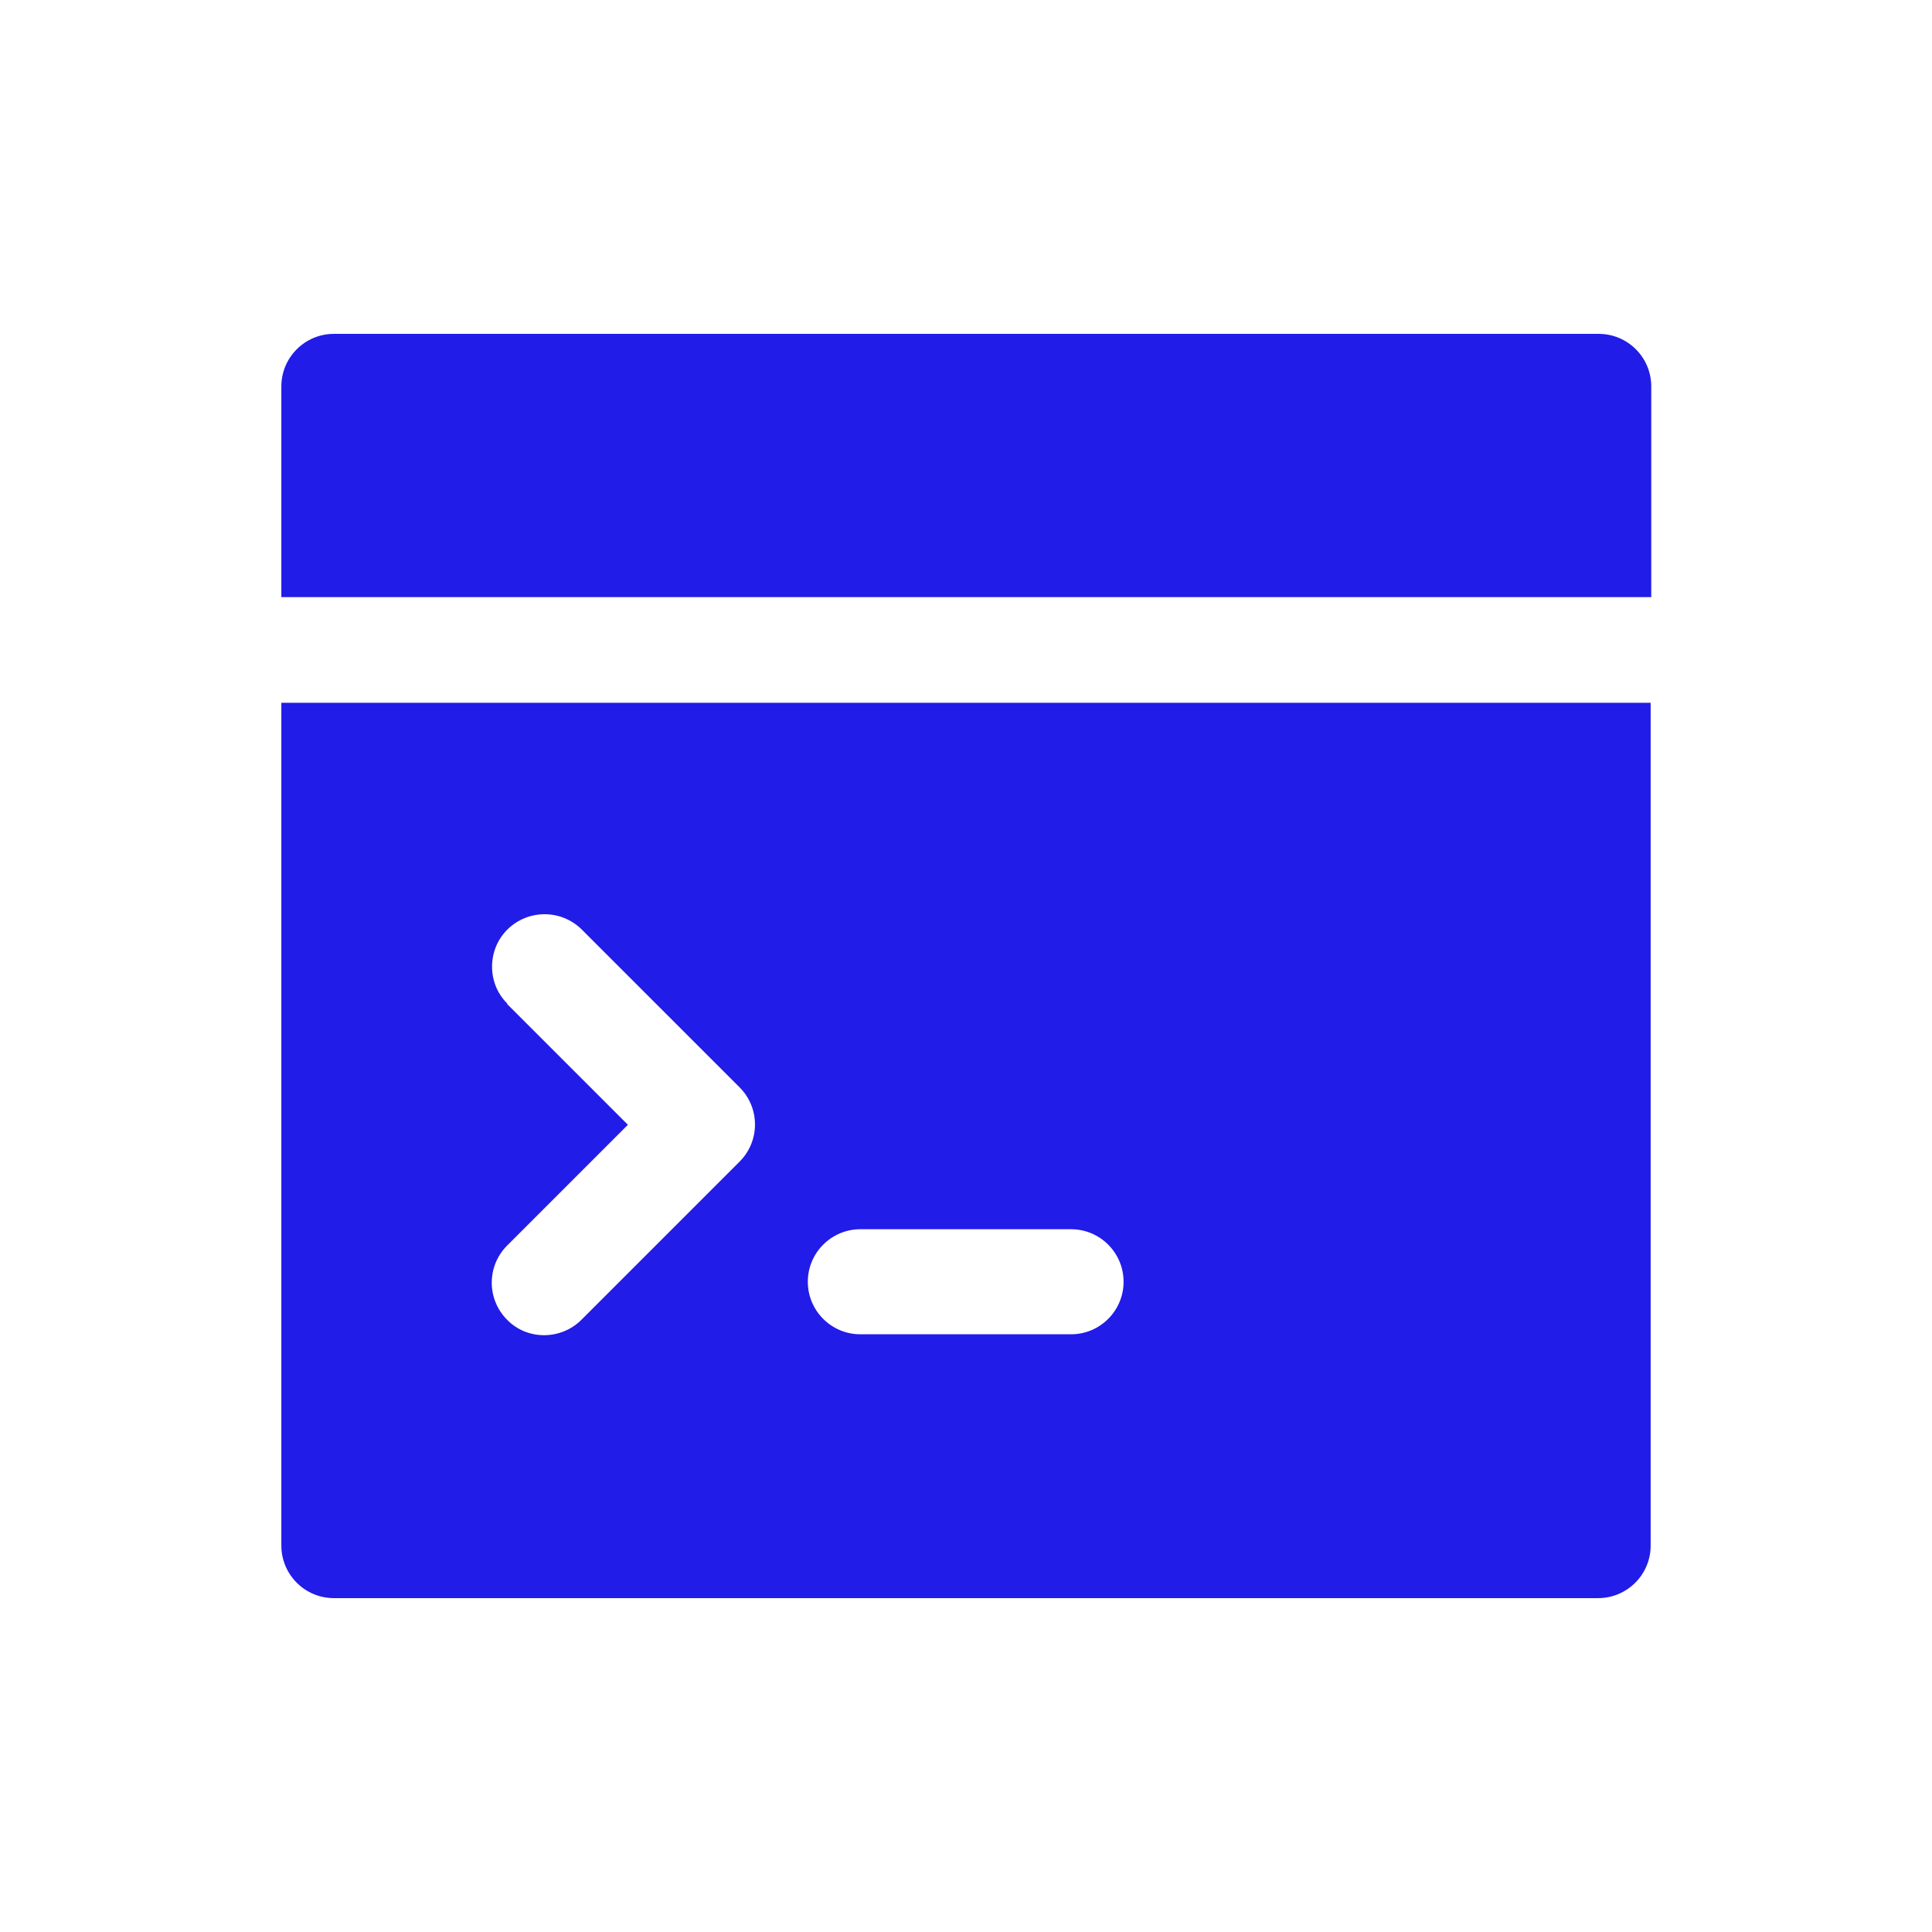 <?xml version="1.0" encoding="UTF-8"?>
<svg id="Prompt_Efficiency" data-name="Prompt Efficiency" xmlns="http://www.w3.org/2000/svg" width="32" height="32" viewBox="0 0 32 32">
  <path d="M26.47,5.53H5.53c-.48,0-.87.39-.87.87v3.49h22.69v-3.49c0-.48-.39-.87-.87-.87Z" style="fill: #211ce8;"/>
  <path d="M4.66,25.6c0,.48.39.87.87.87h20.94c.48,0,.87-.39.87-.87v-13.96H4.66v13.96ZM14.25,20.36h3.49c.48,0,.87.39.87.87s-.39.87-.87.87h-3.49c-.48,0-.87-.39-.87-.87s.39-.87.87-.87ZM8.4,16.62c-.34-.34-.33-.9.01-1.23.34-.33.88-.33,1.22,0l2.62,2.62c.34.34.34.89,0,1.23,0,0,0,0,0,0l-2.62,2.62c-.34.34-.9.34-1.23,0-.34-.34-.34-.89,0-1.23l2-2-2-2Z" style="fill: #211ce8;"/>
</svg>